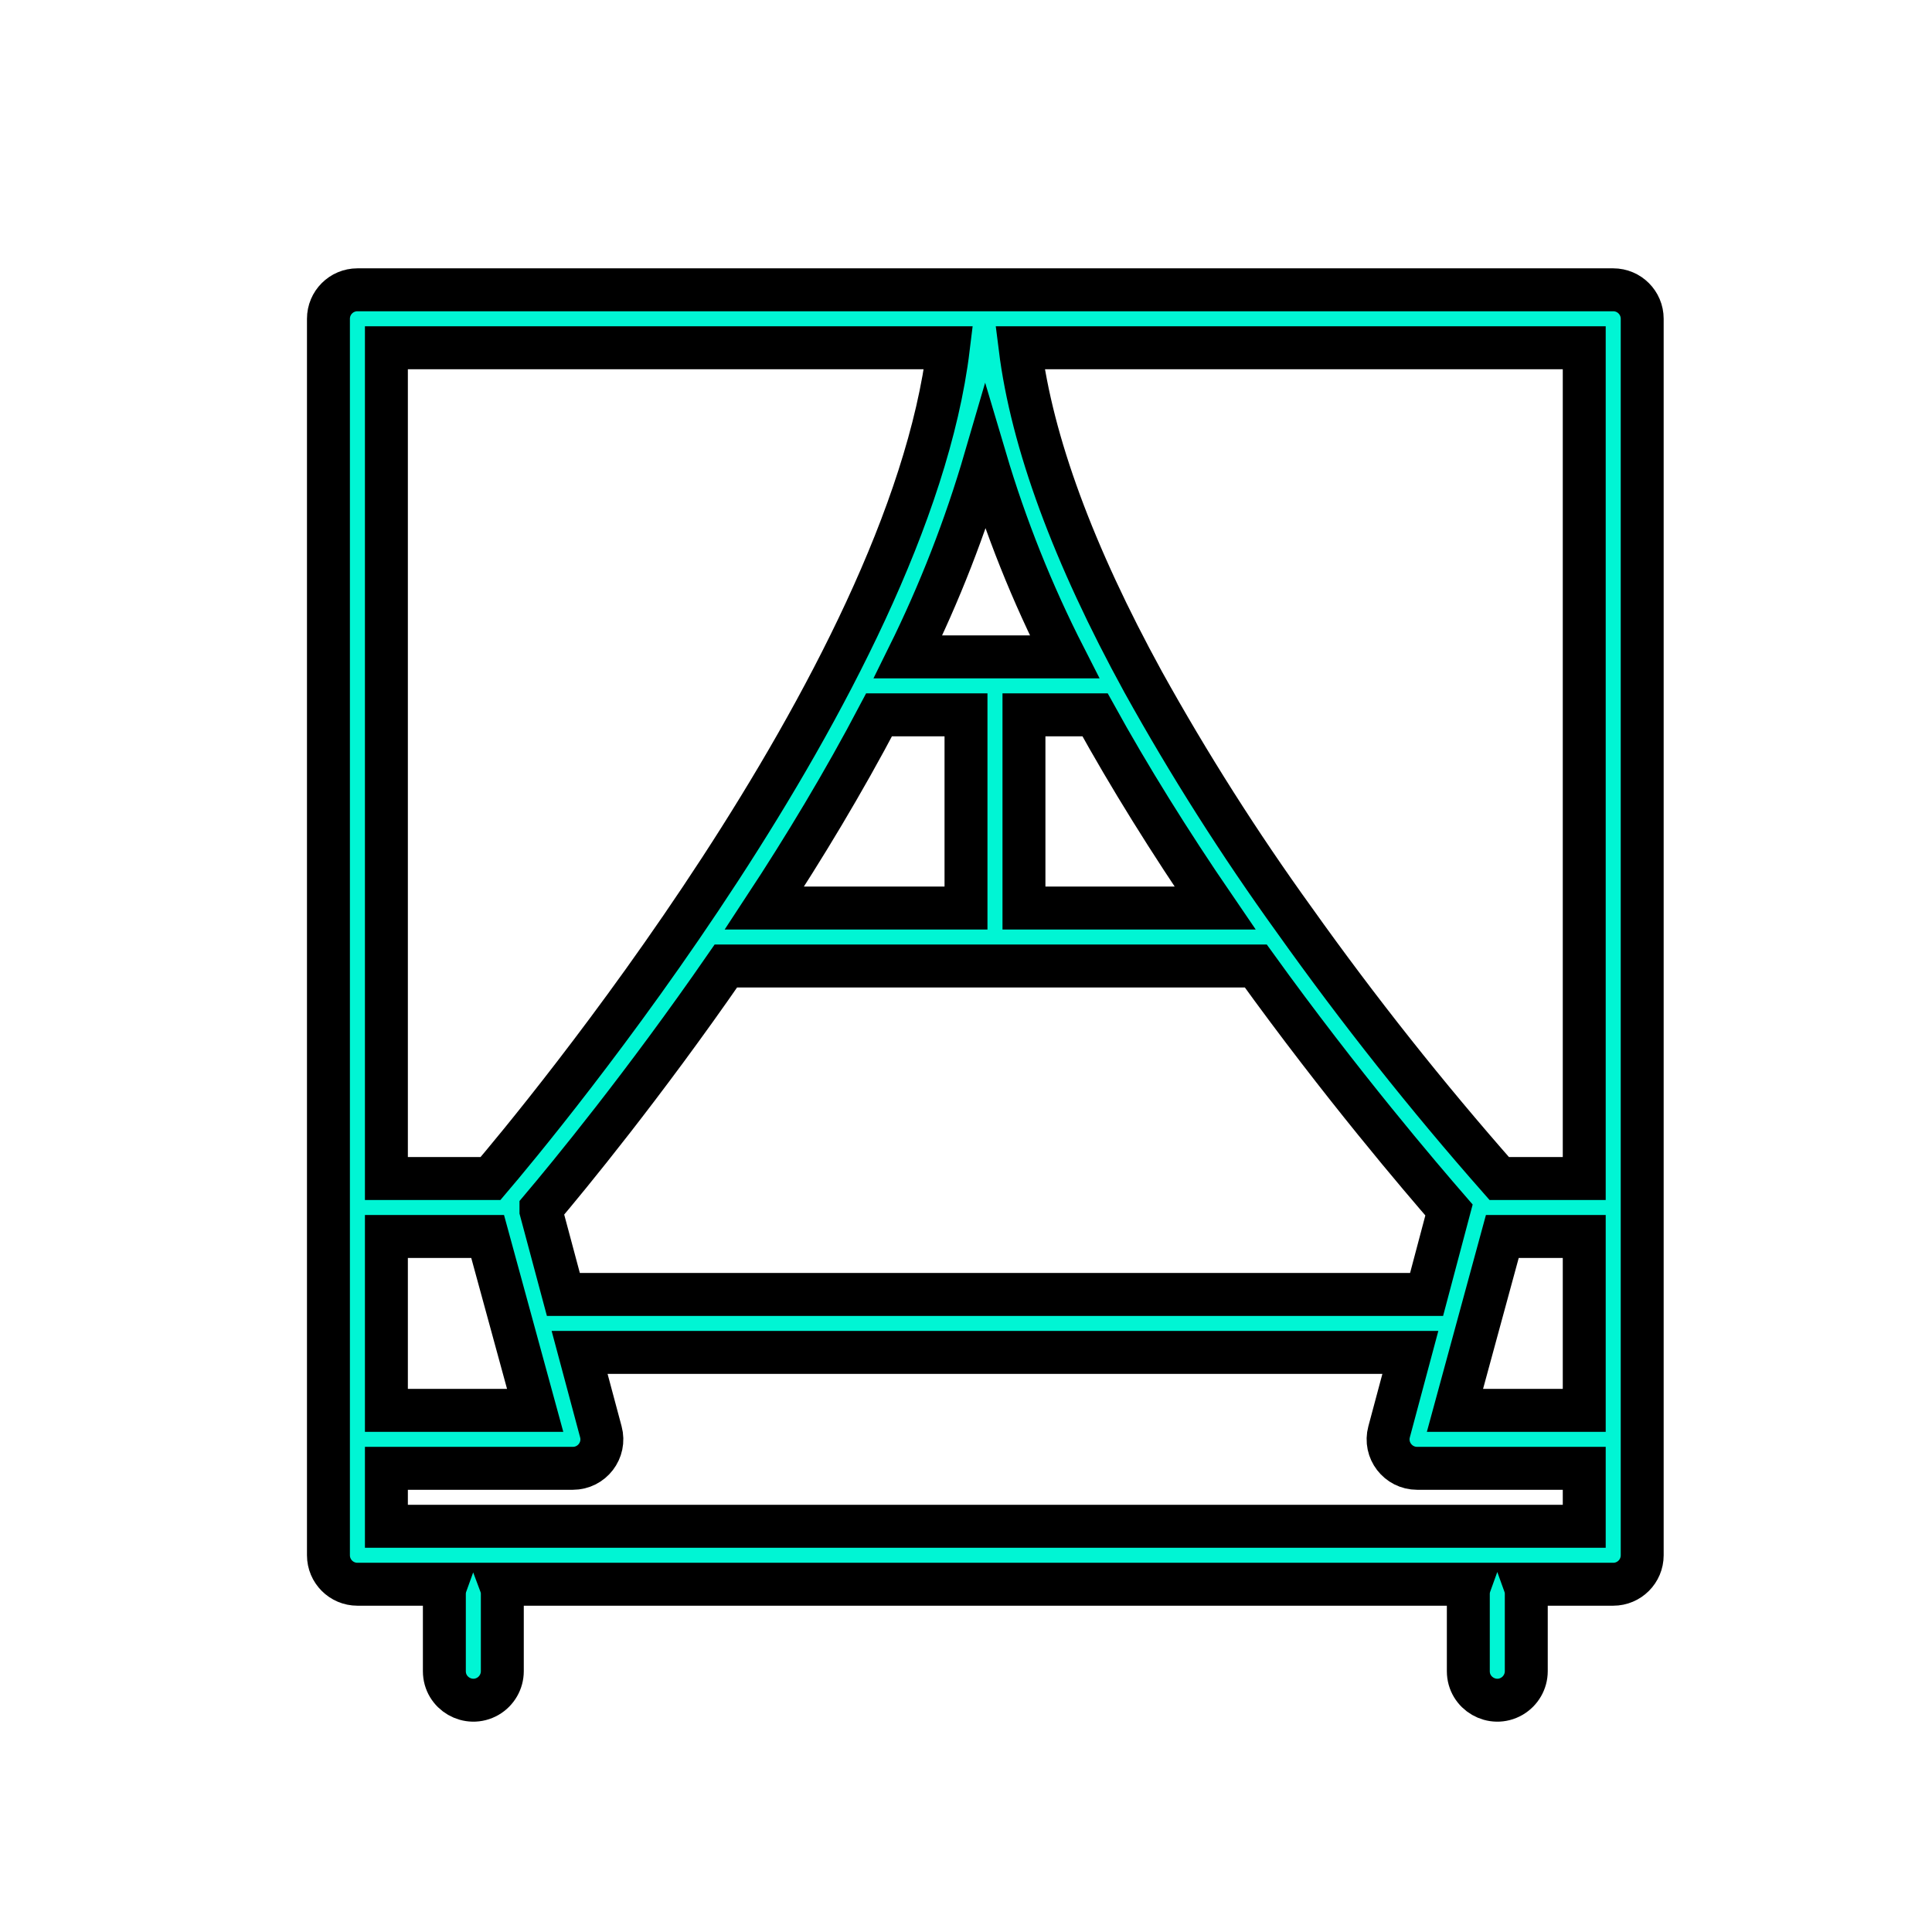 <?xml version="1.0" encoding="UTF-8"?> <svg xmlns="http://www.w3.org/2000/svg" viewBox="0 0 45.00 45.00" data-guides="{&quot;vertical&quot;:[],&quot;horizontal&quot;:[]}"><path fill="#00f5d4" stroke="url(#tSvgGradientf6aee17f6d)" fill-opacity="1" stroke-width="1" stroke-opacity="1" fill-rule="evenodd" id="tSvg2eb2ed057c" title="Path 1" d="M37.575 6.75C27.825 6.75 18.075 6.75 8.325 6.75C7.952 6.75 7.65 7.052 7.65 7.425C7.65 17.025 7.65 26.625 7.65 36.225C7.65 36.598 7.952 36.9 8.325 36.9C9.014 36.9 9.702 36.9 10.39 36.9C10.364 36.972 10.35 37.048 10.35 37.125C10.35 37.725 10.35 38.325 10.35 38.925C10.35 39.445 10.912 39.769 11.363 39.51C11.571 39.389 11.7 39.166 11.7 38.925C11.7 38.325 11.7 37.725 11.7 37.125C11.7 37.048 11.686 36.972 11.659 36.9C19.186 36.9 26.713 36.9 34.24 36.9C34.214 36.972 34.2 37.048 34.2 37.125C34.2 37.725 34.2 38.325 34.2 38.925C34.2 39.445 34.763 39.769 35.212 39.51C35.421 39.389 35.55 39.166 35.55 38.925C35.55 38.325 35.55 37.725 35.55 37.125C35.55 37.048 35.536 36.972 35.51 36.9C36.198 36.9 36.886 36.9 37.575 36.9C37.948 36.9 38.25 36.598 38.25 36.225C38.25 26.625 38.25 17.025 38.25 7.425C38.25 7.052 37.948 6.75 37.575 6.75ZM9 30.825C9 30.15 9 29.475 9 28.8C9.786 28.8 10.572 28.8 11.358 28.8C11.727 30.15 12.096 31.5 12.465 32.85C11.31 32.85 10.155 32.85 9 32.85C9 32.175 9 31.5 9 30.825ZM12.6 28.201C12.6 28.186 12.6 28.172 12.6 28.157C13.243 27.396 14.989 25.276 16.907 22.5C21.021 22.5 25.136 22.5 29.25 22.5C31.257 25.285 33.115 27.45 33.75 28.183C33.576 28.839 33.402 29.494 33.228 30.15C26.526 30.15 19.824 30.15 13.122 30.15C12.948 29.5 12.774 28.851 12.6 28.201ZM23.85 21.15C23.85 19.65 23.85 18.15 23.85 16.65C24.402 16.65 24.954 16.65 25.506 16.65C26.298 18.085 27.238 19.598 28.3 21.15C26.817 21.15 25.334 21.15 23.85 21.15ZM21.15 15.3C21.884 13.817 22.486 12.272 22.95 10.683C23.423 12.275 24.04 13.821 24.795 15.3C23.58 15.3 22.365 15.3 21.15 15.3ZM20.475 16.65C21.15 16.65 21.825 16.65 22.5 16.65C22.5 18.15 22.5 19.65 22.5 21.15C20.936 21.15 19.371 21.15 17.806 21.15C18.729 19.746 19.647 18.225 20.475 16.65ZM34.992 28.8C35.628 28.8 36.264 28.8 36.9 28.8C36.9 30.15 36.9 31.5 36.9 32.85C35.897 32.85 34.893 32.85 33.889 32.85C34.257 31.5 34.624 30.15 34.992 28.8ZM36.9 8.1C36.9 14.55 36.9 21 36.9 27.45C36.24 27.45 35.58 27.45 34.92 27.45C33.227 25.528 31.635 23.52 30.15 21.433C28.867 19.655 27.691 17.802 26.627 15.885C24.997 12.911 24.035 10.296 23.76 8.1C28.14 8.1 32.52 8.1 36.9 8.1ZM22.09 8.1C21.15 15.84 12.406 26.298 11.425 27.45C10.617 27.45 9.809 27.45 9 27.45C9 21 9 14.55 9 8.1C13.364 8.1 17.727 8.1 22.09 8.1ZM9 35.55C9 35.1 9 34.65 9 34.2C10.447 34.2 11.895 34.2 13.342 34.2C13.787 34.2 14.111 33.779 13.995 33.349C13.83 32.733 13.665 32.117 13.5 31.5C19.95 31.5 26.4 31.5 32.85 31.5C32.685 32.117 32.52 32.733 32.355 33.349C32.239 33.779 32.563 34.2 33.008 34.2C34.305 34.2 35.602 34.2 36.9 34.2C36.9 34.65 36.9 35.1 36.9 35.55C27.6 35.55 18.3 35.55 9 35.55Z"></path><defs><linearGradient id="tSvgGradientf6aee17f6d" x1="22.95" x2="22.95" y1="39.601" y2="6.75" gradientUnits="userSpaceOnUse" gradientTransform=""><stop offset="0" stop-color="hsl(171.936,100%,48.04%)" stop-opacity="1" transform="translate(-5977, -5046)"></stop><stop offset="1" stop-color="hsl(171.936,100%,48.04%)" stop-opacity="0" transform="translate(-5977, -5046)"></stop></linearGradient></defs></svg> 